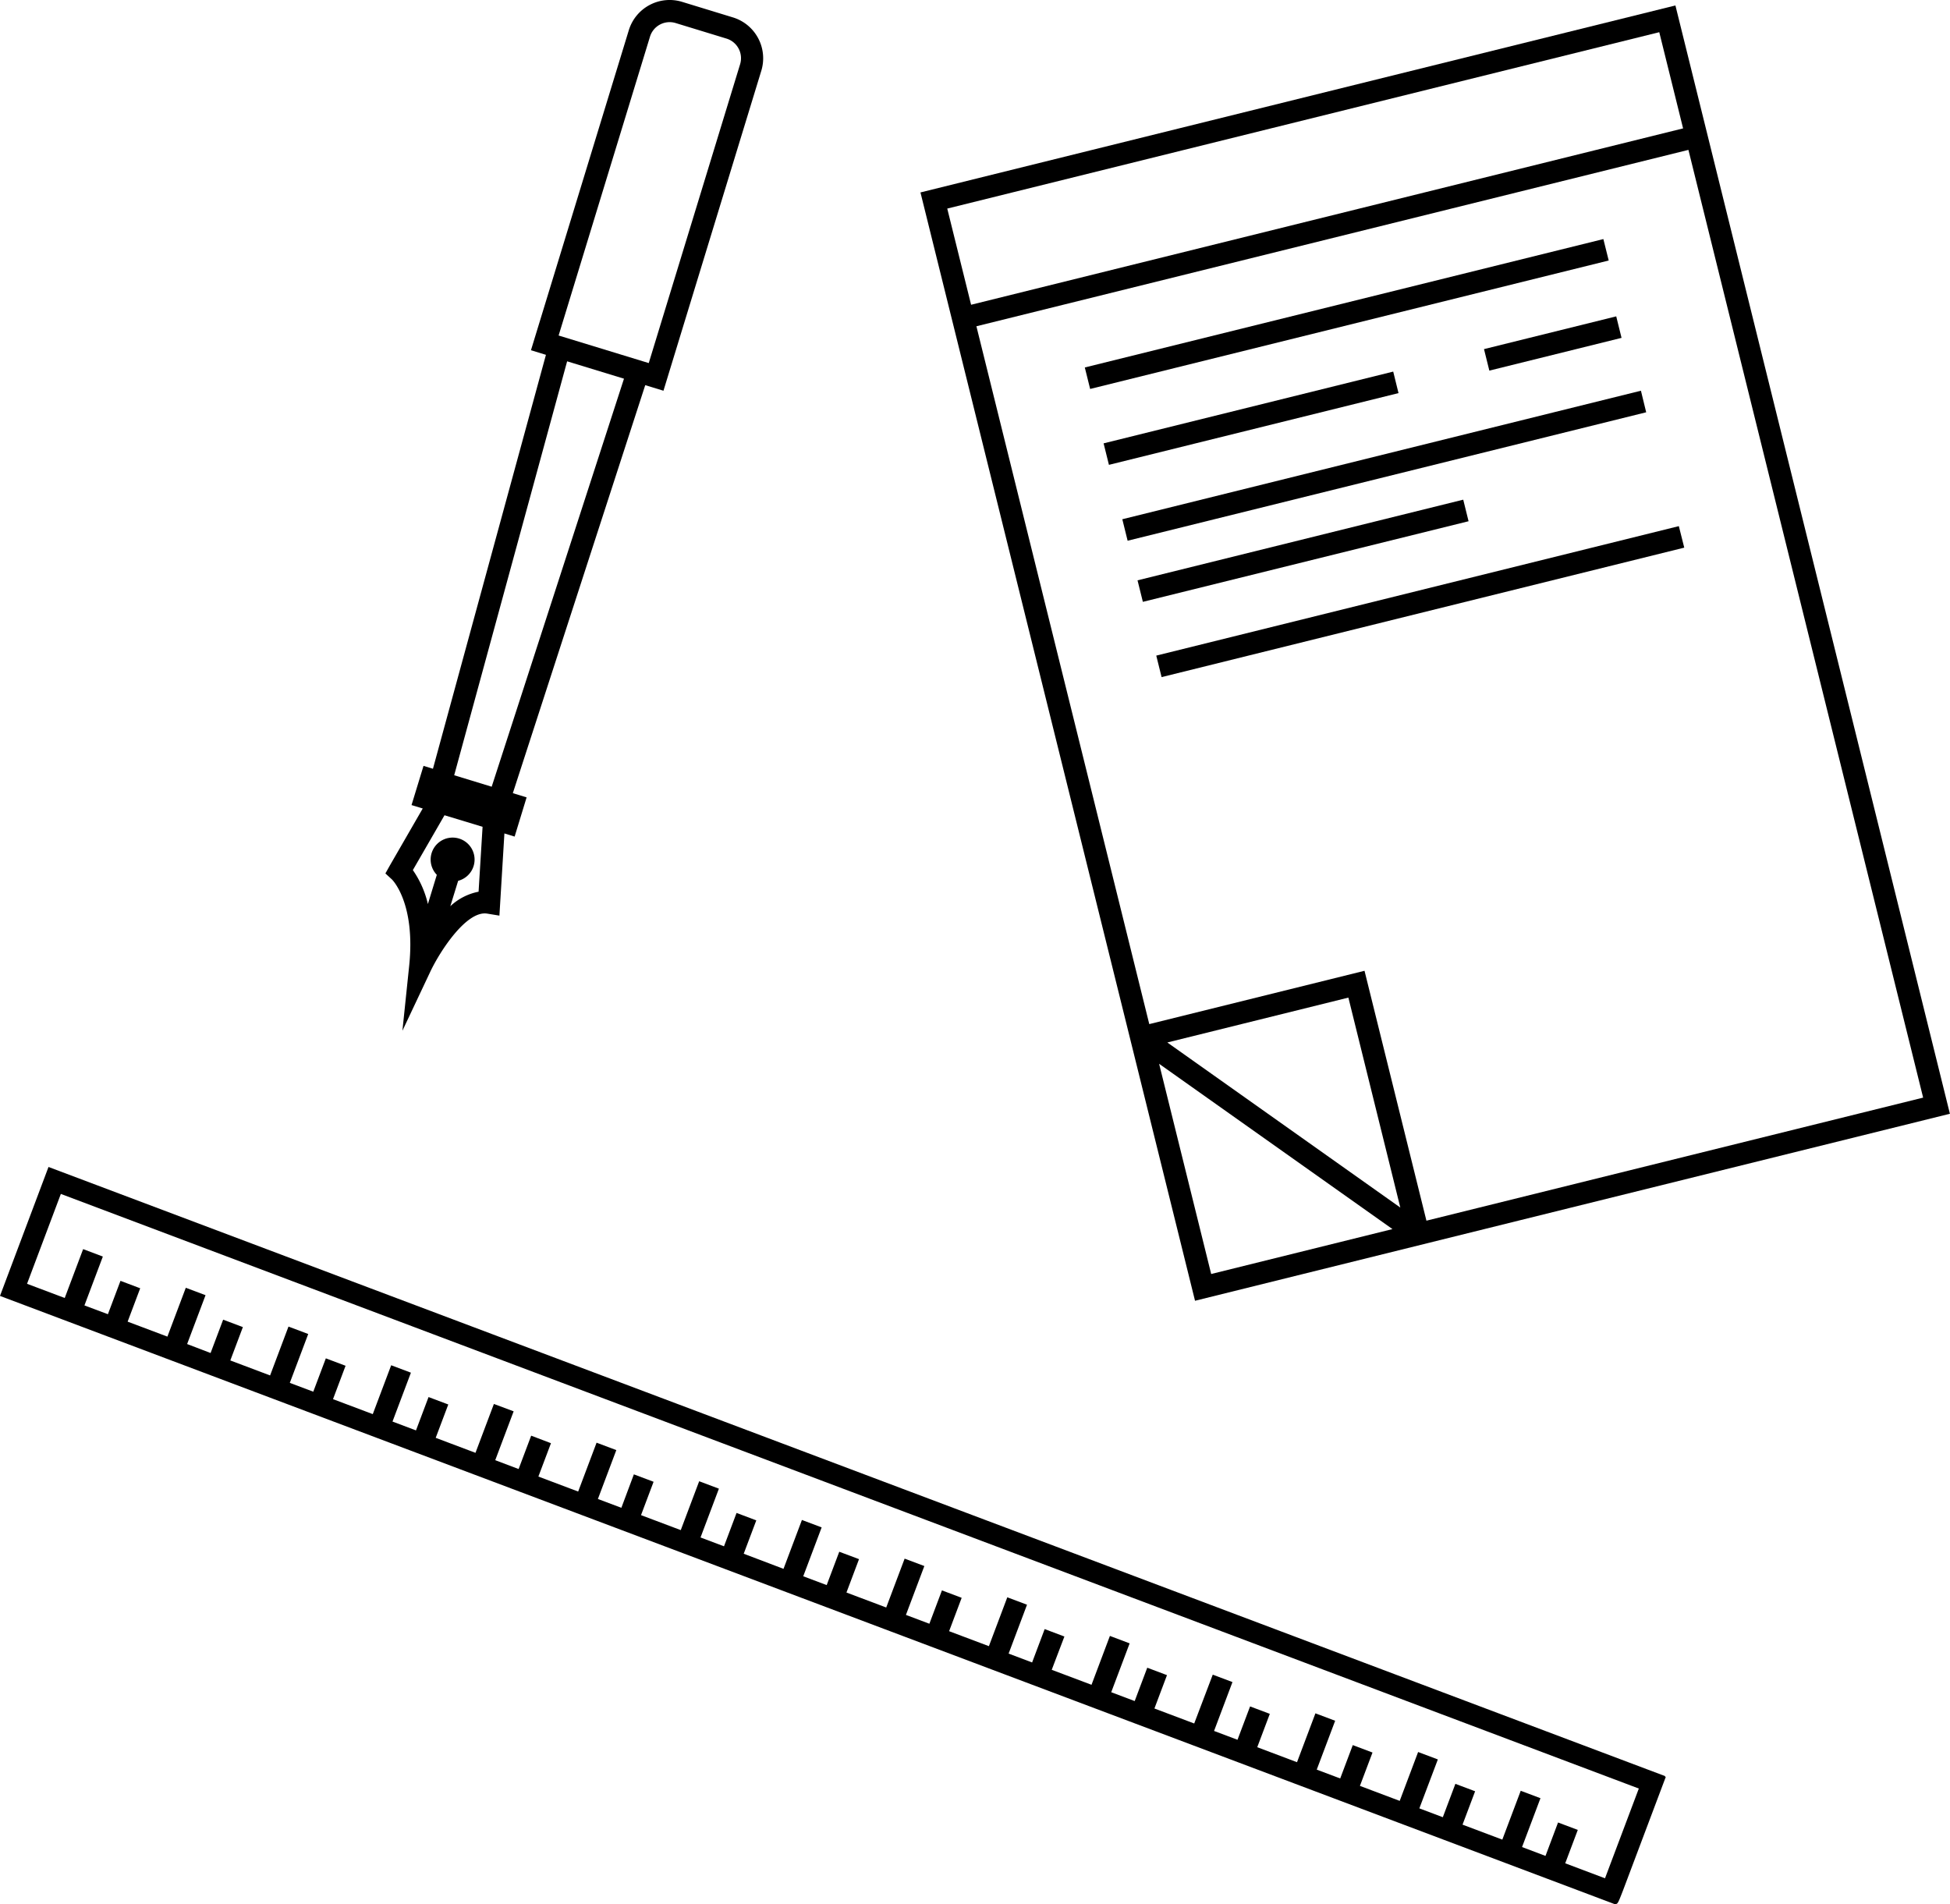 <svg xmlns="http://www.w3.org/2000/svg" xmlns:xlink="http://www.w3.org/1999/xlink" viewBox="0 0 976.43 953.45"><defs><style>.cls-1{fill:none;}.cls-2{clip-path:url(#clip-path);}.cls-3{clip-path:url(#clip-path-2);}</style><clipPath id="clip-path" transform="translate(-0.02)"><rect class="cls-1" x="523.95" y="41.12" width="389.46" height="571.8" transform="translate(-57.55 182.4) rotate(-13.91)"/></clipPath><clipPath id="clip-path-2" transform="translate(-0.02)"><rect class="cls-1" x="382.63" y="336.46" width="68.99" height="865.51" transform="translate(-449.76 888.36) rotate(-69.36)"/></clipPath></defs><g id="Layer_2" data-name="Layer 2"><g id="Layer_1-2" data-name="Layer 1"><g class="cls-2"><path d="M460.92,96.33l137.49,555,378-93.64L839,2.69ZM697.28,615.44,606.5,637.93,580.43,532.67ZM675.2,499.53l26,105.13L584.54,522ZM575.5,512.8,488.94,163.37,845.47,75.05,963,549.61,714.28,611.23l-31-125.13ZM830.87,16.12,842.8,64.29,486.28,152.6l-11.94-48.16Z" transform="translate(-0.02)"/><path d="M802.88,119.71,543.22,184l2.67,10.76,259.66-64.32Z" transform="translate(-0.02)"/><path d="M821.69,195.64,562,260l2.66,10.76,259.66-64.32Z" transform="translate(-0.02)"/><path d="M732.71,250.2,569.62,290.59l2.67,10.77L735.38,261Z" transform="translate(-0.02)"/><path d="M840.67,263.45,579,328.28l2.67,10.77,261.71-64.83Z" transform="translate(-0.02)"/><path d="M697.65,186.07,552.63,222l2.67,10.76,145-35.92Z" transform="translate(-0.02)"/><path d="M809.32,158.41l-66.21,16.4,2.67,10.77,66.2-16.4Z" transform="translate(-0.02)"/></g><path d="M332.24,195.65l49-160.25A21.4,21.4,0,0,0,367,8.71L341.58.93a21.38,21.38,0,0,0-26.69,14.19l-49,160.25,7.5,2.3L216.81,384.94l-4.72-1.45-6,19.63,5.61,1.71-16.53,28.65L193,437.36l3.27,3c.13.11,11.93,11.74,8.63,43.32l-3.38,32.45,13.93-29.51c4.84-10.26,18.19-30.89,28.57-29.14l6.07,1,2.5-41.15,5.12,1.57,6-19.63-6.9-2.11,66.3-204.3ZM229.43,441.05a11,11,0,1,0-10.68-3l-4.47,14.63a49.1,49.1,0,0,0-7.53-17l15.85-27.46L241.66,414l-2,32.5a28.78,28.78,0,0,0-14.15,7.26Zm16.79-47.12-18.77-5.74L284,180.92l28.47,8.7ZM370.62,32.15,324.87,181.8,279.74,168,325.49,18.36a10.29,10.29,0,0,1,12.85-6.82l25.45,7.78a10.28,10.28,0,0,1,6.83,12.83Z" transform="translate(-0.02)"/><g class="cls-3"><path d="M833.76,889.6l0-.27-809.45-305L0,648.94,808.26,953.45l.47,0c1.36-.1,1.36-.1,4.1-7.15l20.3-53.88a3.3,3.3,0,0,0,.45-1.2l.55-1.45ZM803.7,940.52,783.78,933l6.29-16.71-9.88-3.72L773.9,929.3l-11.74-4.43,9.22-24.46-9.88-3.72-9.22,24.46-19.92-7.5,6.3-16.71-9.88-3.72-6.29,16.71-11.75-4.43L720,881l-9.88-3.72-9.22,24.47-19.92-7.51,6.3-16.7-9.88-3.72-6.29,16.7-11.75-4.42,9.22-24.47-9.88-3.72-9.22,24.47-19.91-7.51,6.29-16.7-9.88-3.72-6.3,16.7-11.74-4.42,9.22-24.47-9.87-3.72L598,863l-19.92-7.51,6.29-16.7-9.88-3.72-6.29,16.7-11.75-4.43,9.22-24.46-9.88-3.73-9.21,24.47-19.92-7.5L533,819.45l-9.88-3.72-6.29,16.71L505.07,828l9.21-24.47-9.87-3.72-9.22,24.47-19.92-7.5,6.29-16.71-9.88-3.72-6.29,16.7-11.74-4.42,9.22-24.47L453,780.45l-9.22,24.47-19.91-7.5,6.29-16.71L420.27,777l-6.3,16.7-11.74-4.42,9.22-24.47-9.88-3.72-9.22,24.47L372.42,778l6.3-16.71-9.88-3.72-6.29,16.71-11.75-4.43L360,745.42l-9.88-3.72-9.22,24.47L321,758.67l6.29-16.7-9.87-3.72L311.16,755l-11.75-4.42,9.22-24.47-9.88-3.72-9.22,24.47-19.92-7.51,6.3-16.7L266,718.88l-6.29,16.7L248,731.16l9.22-24.47L247.33,703l-9.22,24.47-19.92-7.51,6.3-16.7-9.88-3.72-6.29,16.7-11.76-4.43,9.22-24.47-9.88-3.72-9.22,24.47-19.91-7.5,6.29-16.71-9.88-3.72-6.29,16.7-11.75-4.42,9.22-24.47-9.88-3.72-9.21,24.47-19.92-7.51,6.29-16.7-9.88-3.72-6.29,16.7L93.72,673l9.22-24.46-9.88-3.72-9.22,24.46-19.91-7.5,6.29-16.7-9.87-3.73-6.3,16.71L42.3,653.66l9.22-24.47-9.87-3.72-9.22,24.47-18.87-7.11,16.93-45L820.63,895.57Z" transform="translate(-0.02)"/></g></g></g></svg>